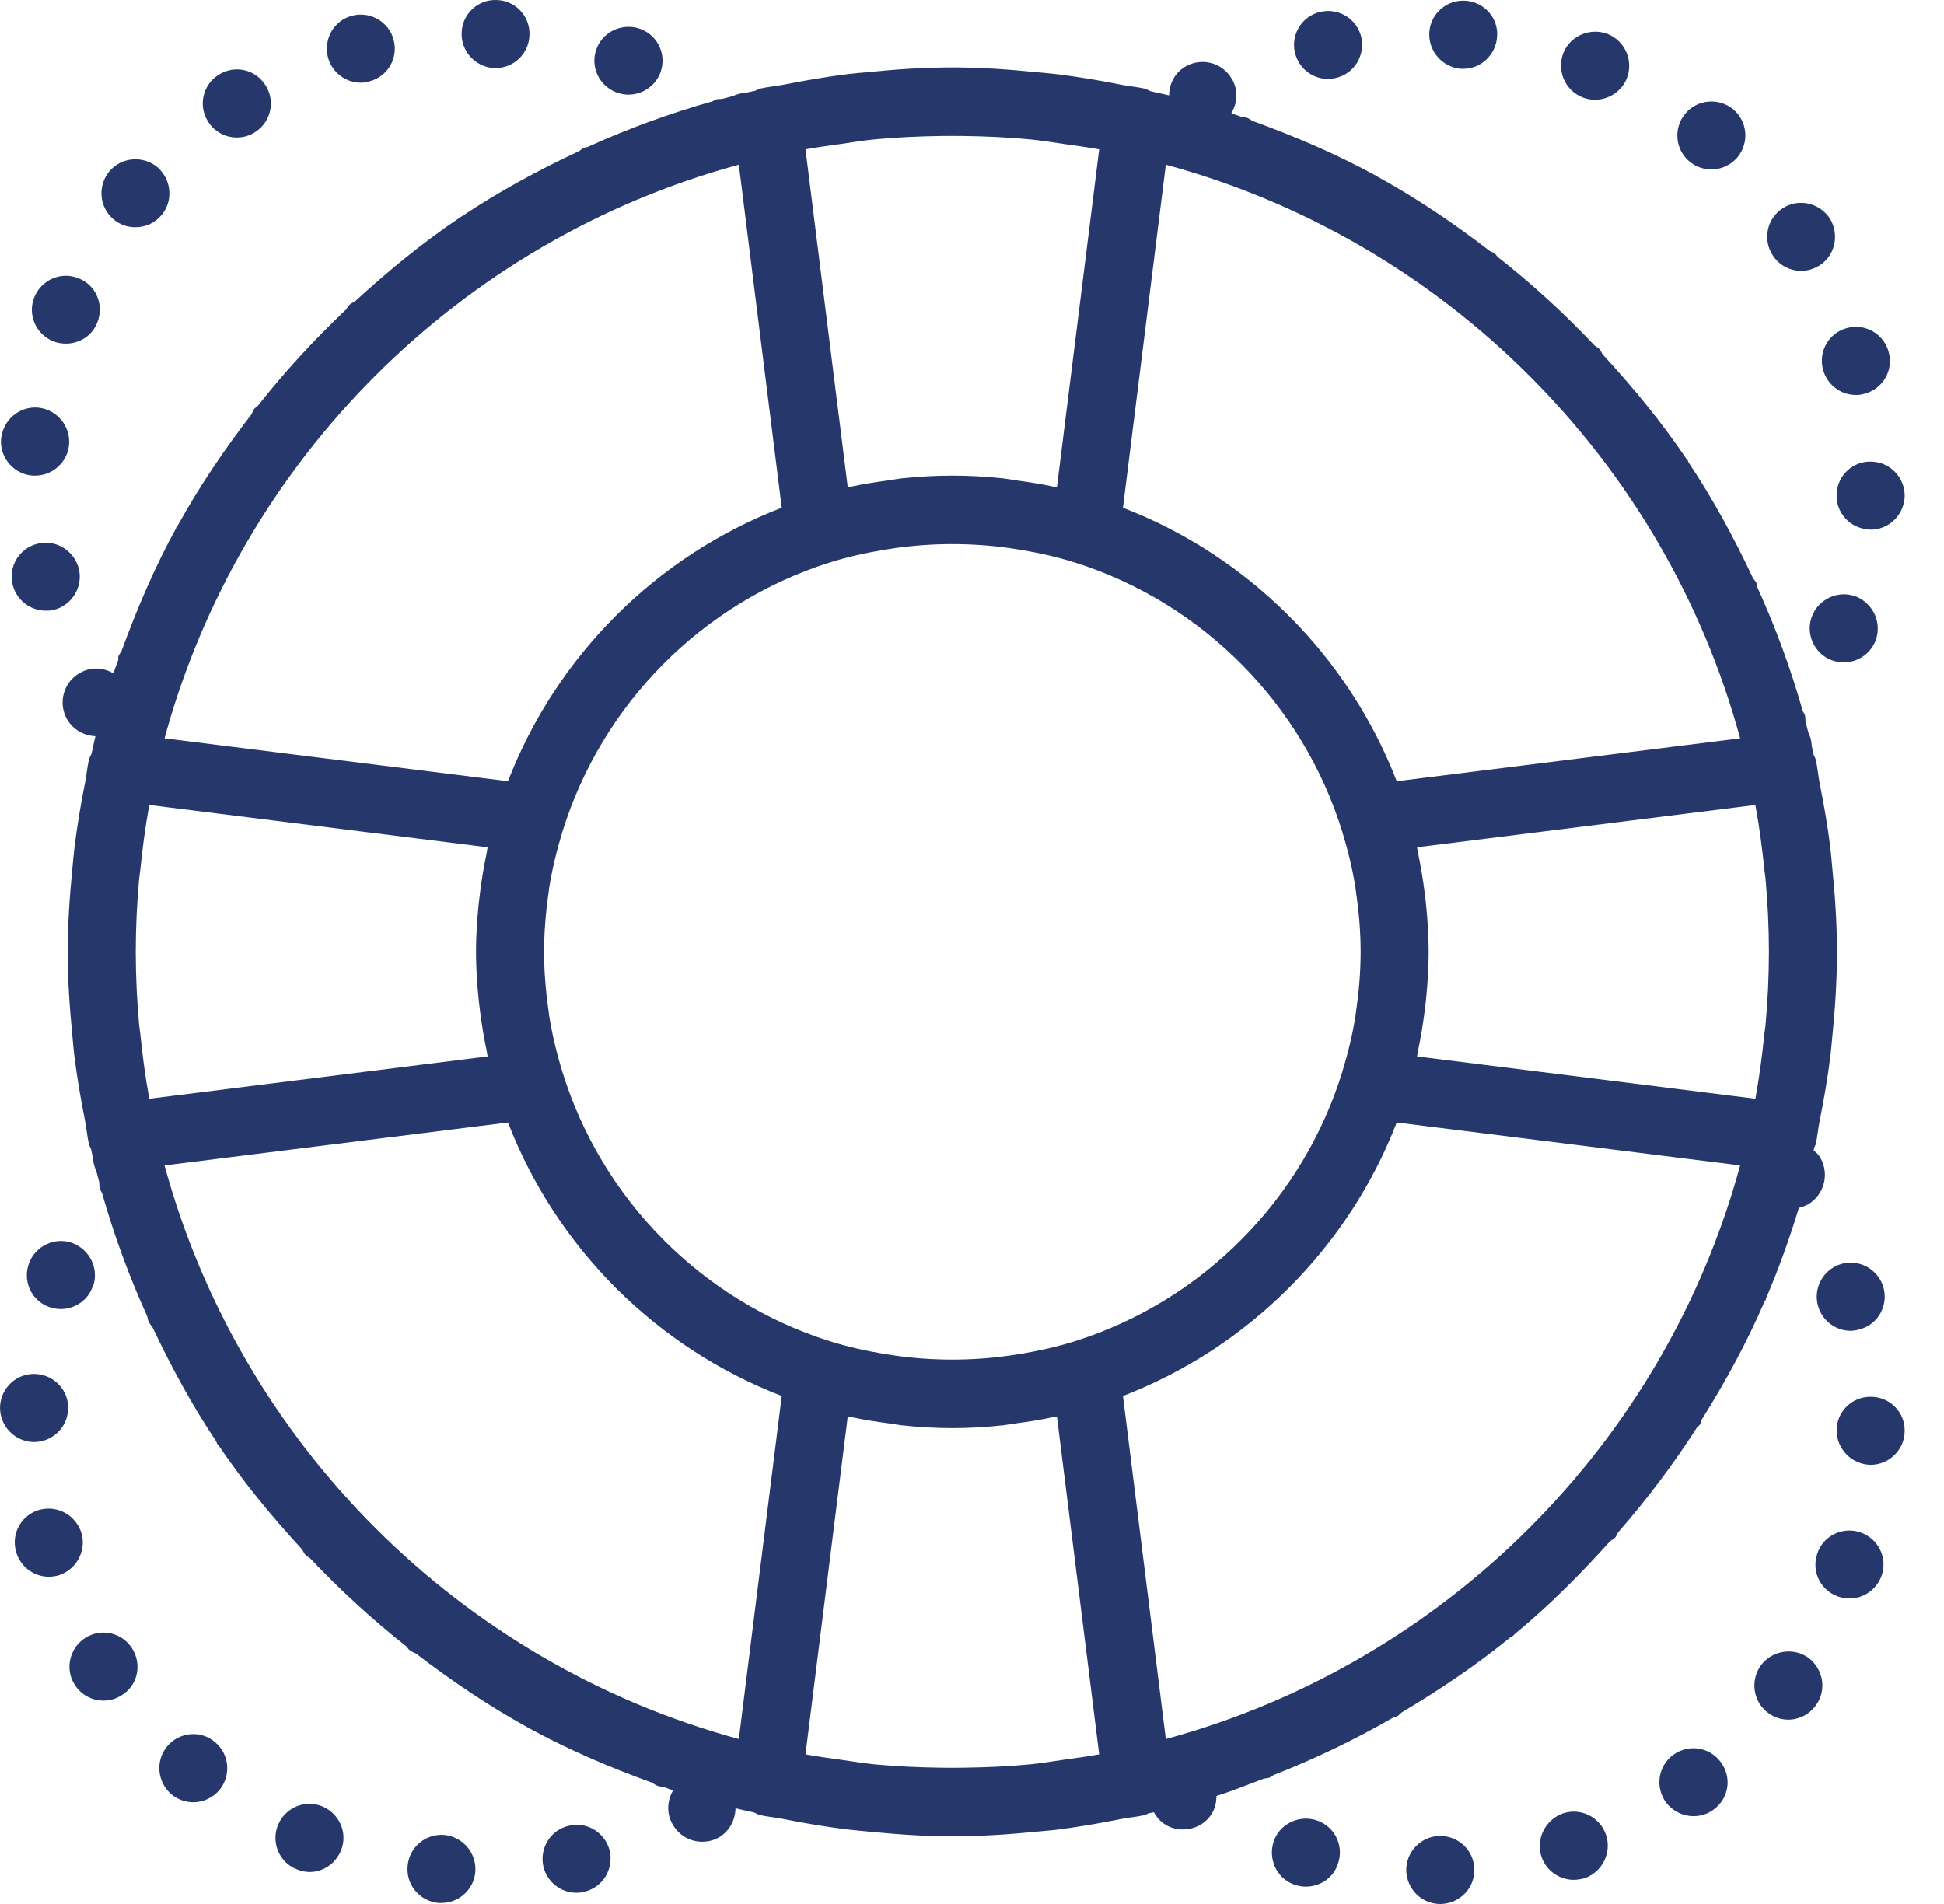 <?xml version="1.0" encoding="UTF-8"?>
<svg width="49px" height="48px" viewBox="0 0 49 48" version="1.1" xmlns="http://www.w3.org/2000/svg" xmlns:xlink="http://www.w3.org/1999/xlink">
    <title>help</title>
    <g id="ABOUT" stroke="none" stroke-width="1" fill="none" fill-rule="evenodd">
        <g id="Desktop-HD" transform="translate(-1182, -4492)" fill="#26386B" fill-rule="nonzero">
            <g id="CTA" transform="translate(340, 4452)">
                <g id="help" transform="translate(842, 40)">
                    <path d="M47.15,13.353 C47.134,13.353 47.125,13.353 47.108,13.345 C46.636,13.328 46.268,12.924 46.294,12.454 C46.311,11.981 46.714,11.613 47.185,11.638 C47.656,11.656 48.026,12.058 48.009,12.53 C47.983,12.993 47.606,13.353 47.15,13.353 Z M47.005,9.923 C46.928,9.949 46.85,9.957 46.782,9.957 C46.396,9.957 46.053,9.7 45.95,9.315 C45.83,8.859 46.096,8.388 46.559,8.268 C47.013,8.148 47.486,8.413 47.606,8.877 C47.734,9.332 47.459,9.803 47.005,9.923 Z M45.864,6.69 C45.719,6.784 45.556,6.828 45.401,6.828 C45.118,6.828 44.844,6.69 44.681,6.433 C44.424,6.039 44.535,5.507 44.939,5.249 C45.332,4.992 45.864,5.113 46.122,5.507 C46.37,5.909 46.259,6.441 45.864,6.69 Z M45.496,18.036 C45.509,18.09 45.505,18.14 45.509,18.193 C45.532,18.278 45.553,18.365 45.576,18.451 C45.629,18.561 45.662,18.678 45.666,18.8 C45.684,18.876 45.697,18.954 45.715,19.03 C45.732,19.073 45.759,19.111 45.77,19.159 C45.813,19.355 45.83,19.554 45.867,19.752 C45.975,20.289 46.069,20.831 46.137,21.382 C46.157,21.555 46.17,21.728 46.186,21.902 C46.256,22.591 46.302,23.288 46.302,23.997 C46.302,24.726 46.256,25.444 46.183,26.154 C46.169,26.299 46.158,26.443 46.141,26.587 C46.071,27.164 45.971,27.732 45.859,28.296 C45.824,28.475 45.809,28.656 45.77,28.835 C45.762,28.871 45.741,28.9 45.728,28.934 C45.723,28.956 45.72,28.979 45.715,29.001 C45.761,29.044 45.81,29.081 45.848,29.133 C46.113,29.519 46.019,30.051 45.632,30.325 C45.544,30.388 45.444,30.425 45.342,30.45 C45.106,31.23 44.832,31.992 44.515,32.733 C44.511,32.743 44.513,32.752 44.51,32.761 C44.5,32.782 44.485,32.797 44.475,32.817 C44.028,33.851 43.491,34.835 42.898,35.781 C42.879,35.826 42.873,35.874 42.846,35.917 C42.828,35.945 42.797,35.956 42.777,35.982 C42.177,36.916 41.512,37.801 40.784,38.633 C40.759,38.677 40.744,38.724 40.711,38.764 C40.674,38.804 40.625,38.823 40.583,38.855 C39.833,39.691 39.039,40.487 38.172,41.202 C38.162,41.211 38.157,41.224 38.146,41.234 C38.125,41.251 38.099,41.258 38.078,41.272 C37.215,41.976 36.289,42.601 35.327,43.172 C35.29,43.203 35.263,43.241 35.221,43.266 C35.192,43.282 35.159,43.279 35.129,43.292 C34.162,43.851 33.152,44.338 32.101,44.75 C32.068,44.768 32.042,44.796 32.005,44.811 C31.956,44.831 31.906,44.829 31.856,44.839 C31.46,44.989 31.069,45.149 30.662,45.277 C30.66,45.438 30.628,45.6 30.531,45.745 C30.368,45.993 30.093,46.122 29.818,46.122 C29.656,46.122 29.484,46.08 29.339,45.976 C29.227,45.9 29.147,45.799 29.083,45.688 C29.04,45.698 28.994,45.705 28.95,45.715 C28.914,45.729 28.882,45.753 28.842,45.762 C28.653,45.804 28.461,45.819 28.271,45.856 C27.715,45.967 27.154,46.065 26.584,46.135 C26.433,46.152 26.282,46.162 26.131,46.177 C25.431,46.248 24.723,46.294 24.005,46.294 C23.308,46.294 22.624,46.247 21.946,46.18 C21.738,46.16 21.531,46.143 21.323,46.118 C20.784,46.049 20.25,45.96 19.723,45.853 C19.537,45.817 19.351,45.802 19.167,45.762 C19.108,45.749 19.06,45.717 19.007,45.693 C18.851,45.657 18.694,45.627 18.539,45.588 C18.533,45.872 18.399,46.15 18.139,46.311 C18.002,46.396 17.847,46.431 17.701,46.431 C17.41,46.431 17.127,46.285 16.964,46.01 C16.793,45.733 16.813,45.396 16.966,45.137 C16.889,45.112 16.815,45.08 16.737,45.053 C16.678,45.046 16.62,45.039 16.561,45.016 C16.514,45 16.482,44.968 16.441,44.944 C15.364,44.555 14.317,44.106 13.325,43.562 C13.32,43.559 13.315,43.561 13.31,43.559 C13.301,43.553 13.297,43.545 13.288,43.54 C12.302,42.997 11.374,42.367 10.486,41.687 C10.432,41.662 10.377,41.64 10.326,41.602 C10.291,41.575 10.272,41.536 10.242,41.505 C9.378,40.825 8.57,40.081 7.815,39.283 C7.778,39.253 7.734,39.237 7.701,39.202 C7.663,39.161 7.646,39.11 7.618,39.065 C6.859,38.241 6.143,37.375 5.513,36.443 C5.504,36.431 5.489,36.427 5.481,36.415 C5.465,36.391 5.464,36.364 5.451,36.339 C4.844,35.432 4.321,34.469 3.851,33.475 C3.809,33.421 3.769,33.366 3.739,33.301 C3.722,33.263 3.723,33.224 3.711,33.185 C3.257,32.185 2.876,31.148 2.572,30.077 C2.552,30.037 2.526,30.001 2.513,29.956 C2.501,29.905 2.505,29.852 2.501,29.801 C2.476,29.709 2.452,29.617 2.429,29.526 C2.38,29.421 2.35,29.311 2.344,29.198 C2.327,29.124 2.314,29.05 2.297,28.976 C2.278,28.929 2.251,28.886 2.239,28.835 C2.196,28.638 2.18,28.438 2.141,28.241 C2.035,27.704 1.941,27.163 1.873,26.613 C1.851,26.438 1.839,26.263 1.822,26.088 C1.754,25.399 1.707,24.703 1.707,23.997 C1.707,23.3 1.754,22.615 1.82,21.937 C1.84,21.731 1.857,21.526 1.882,21.32 C1.951,20.782 2.04,20.249 2.146,19.723 C2.182,19.536 2.198,19.345 2.239,19.159 C2.252,19.101 2.284,19.054 2.307,19.001 C2.341,18.855 2.368,18.705 2.405,18.56 C2.125,18.549 1.856,18.404 1.698,18.147 C1.459,17.745 1.587,17.212 1.999,16.973 C2.272,16.806 2.6,16.822 2.857,16.974 C2.895,16.862 2.94,16.753 2.98,16.641 C2.986,16.609 2.975,16.577 2.984,16.544 C3.002,16.495 3.037,16.459 3.062,16.416 C3.45,15.35 3.894,14.311 4.433,13.327 C4.438,13.316 4.437,13.304 4.443,13.294 C4.452,13.277 4.469,13.267 4.479,13.251 C5.025,12.262 5.656,11.331 6.341,10.442 C6.364,10.398 6.375,10.35 6.407,10.31 C6.433,10.277 6.469,10.26 6.498,10.232 C7.18,9.366 7.925,8.557 8.725,7.801 C8.753,7.763 8.771,7.719 8.808,7.685 C8.849,7.646 8.901,7.628 8.947,7.599 C9.778,6.836 10.651,6.118 11.59,5.486 C11.595,5.482 11.598,5.476 11.604,5.473 C11.612,5.467 11.623,5.466 11.631,5.461 C12.572,4.83 13.573,4.288 14.608,3.804 C14.642,3.782 14.669,3.749 14.708,3.731 C14.742,3.715 14.778,3.717 14.812,3.705 C15.822,3.246 16.871,2.861 17.955,2.555 C17.99,2.541 18.016,2.516 18.053,2.505 C18.103,2.493 18.151,2.497 18.199,2.493 C18.29,2.468 18.381,2.445 18.471,2.422 C18.572,2.374 18.678,2.345 18.79,2.34 C18.87,2.32 18.953,2.307 19.035,2.288 C19.08,2.27 19.118,2.242 19.167,2.231 C19.362,2.188 19.56,2.172 19.755,2.134 C20.296,2.027 20.843,1.933 21.396,1.864 C21.558,1.845 21.719,1.833 21.88,1.818 C22.58,1.747 23.286,1.699 24.005,1.699 C24.711,1.699 25.406,1.747 26.094,1.816 C26.288,1.834 26.481,1.85 26.674,1.873 C27.218,1.943 27.757,2.033 28.289,2.14 C28.473,2.176 28.659,2.191 28.842,2.231 C28.902,2.244 28.95,2.276 29.003,2.3 C29.157,2.336 29.314,2.366 29.468,2.404 C29.471,2.12 29.604,1.843 29.871,1.682 C30.274,1.441 30.805,1.57 31.046,1.982 C31.214,2.259 31.196,2.589 31.036,2.853 C31.116,2.879 31.194,2.912 31.274,2.94 C31.332,2.947 31.391,2.954 31.449,2.976 C31.495,2.993 31.528,3.026 31.57,3.048 C32.645,3.439 33.691,3.886 34.682,4.429 C34.687,4.433 34.693,4.432 34.699,4.435 C34.707,4.439 34.712,4.448 34.72,4.453 C35.718,5.002 36.658,5.639 37.555,6.33 C37.594,6.352 37.638,6.361 37.675,6.39 C37.706,6.414 37.721,6.447 37.748,6.474 C38.619,7.159 39.435,7.907 40.195,8.712 C40.232,8.74 40.274,8.757 40.308,8.792 C40.346,8.833 40.365,8.884 40.394,8.931 C41.155,9.758 41.873,10.627 42.503,11.562 C42.507,11.569 42.515,11.572 42.52,11.579 C42.52,11.579 42.52,11.579 42.528,11.579 C42.543,11.601 42.545,11.628 42.558,11.652 C43.175,12.576 43.709,13.559 44.185,14.574 C44.212,14.615 44.248,14.646 44.27,14.691 C44.287,14.729 44.285,14.768 44.296,14.806 C44.753,15.81 45.136,16.852 45.441,17.929 C45.457,17.966 45.485,17.996 45.496,18.036 Z M29.386,43.841 C36.411,41.933 41.952,36.399 43.862,29.38 C43.862,29.38 35.206,28.298 35.206,28.298 C33.984,31.456 31.467,33.974 28.305,35.193 C28.305,35.193 29.386,43.841 29.386,43.841 Z M21.144,44.356 C21.446,44.398 21.747,44.45 22.05,44.48 C22.602,44.532 23.161,44.557 23.723,44.564 C23.91,44.567 24.097,44.567 24.284,44.564 C24.848,44.557 25.407,44.532 25.958,44.48 C26.261,44.45 26.562,44.398 26.864,44.356 C27.146,44.317 27.428,44.278 27.706,44.227 C27.706,44.227 26.641,35.71 26.641,35.71 C26.611,35.717 26.579,35.719 26.549,35.725 C26.231,35.795 25.906,35.844 25.579,35.887 C25.484,35.899 25.391,35.92 25.296,35.93 C24.872,35.977 24.441,36.003 24.005,36.003 C23.568,36.003 23.138,35.977 22.712,35.93 C22.618,35.92 22.524,35.899 22.429,35.887 C22.103,35.844 21.778,35.795 21.46,35.725 C21.429,35.719 21.398,35.717 21.368,35.71 C21.368,35.71 20.303,44.227 20.303,44.227 C20.581,44.278 20.862,44.317 21.144,44.356 Z M18.623,43.841 C18.623,43.841 19.704,35.193 19.704,35.193 C16.542,33.974 14.024,31.456 12.804,28.298 C12.804,28.298 4.147,29.38 4.147,29.38 C6.057,36.399 11.598,41.933 18.623,43.841 Z M12.1,25.495 C12.088,25.393 12.075,25.292 12.064,25.19 C12.025,24.796 11.998,24.4 11.998,23.997 C11.998,23.593 12.025,23.197 12.064,22.803 C12.075,22.701 12.088,22.6 12.1,22.498 C12.142,22.163 12.197,21.832 12.267,21.506 C12.277,21.457 12.28,21.408 12.291,21.36 C12.291,21.36 3.765,20.294 3.765,20.294 C3.761,20.316 3.755,20.337 3.751,20.36 C3.657,20.88 3.59,21.403 3.536,21.927 C3.529,22.007 3.513,22.085 3.506,22.166 C3.451,22.776 3.422,23.388 3.422,23.997 C3.422,24.605 3.451,25.216 3.506,25.827 C3.513,25.908 3.529,25.986 3.536,26.067 C3.59,26.59 3.657,27.112 3.751,27.633 C3.755,27.655 3.761,27.677 3.765,27.699 C3.765,27.699 12.291,26.633 12.291,26.633 C12.28,26.585 12.276,26.535 12.266,26.486 C12.197,26.161 12.142,25.829 12.1,25.495 Z M18.623,4.152 C11.598,6.06 6.057,11.593 4.147,18.614 C4.147,18.614 12.804,19.695 12.804,19.695 C14.024,16.537 16.542,14.019 19.704,12.8 C19.704,12.8 18.623,4.152 18.623,4.152 Z M26.864,3.637 C26.562,3.595 26.261,3.542 25.958,3.513 C25.407,3.461 24.848,3.436 24.284,3.428 C24.097,3.426 23.91,3.426 23.723,3.428 C23.161,3.436 22.602,3.461 22.05,3.513 C21.747,3.542 21.446,3.595 21.144,3.637 C20.862,3.676 20.581,3.715 20.303,3.765 C20.303,3.765 21.368,12.283 21.368,12.283 C21.398,12.276 21.43,12.274 21.461,12.268 C21.764,12.201 22.073,12.155 22.385,12.112 C22.497,12.097 22.608,12.074 22.72,12.061 C23.142,12.016 23.57,11.991 24.005,11.991 C24.439,11.991 24.867,12.016 25.289,12.061 C25.402,12.074 25.512,12.097 25.624,12.112 C25.935,12.155 26.245,12.201 26.548,12.268 C26.579,12.274 26.611,12.276 26.641,12.283 C26.641,12.283 27.706,3.765 27.706,3.765 C27.428,3.715 27.146,3.676 26.864,3.637 Z M27.097,14.182 C26.644,14.039 26.181,13.937 25.715,13.859 C25.62,13.844 25.524,13.829 25.428,13.815 C24.484,13.684 23.525,13.684 22.581,13.815 C22.485,13.829 22.39,13.844 22.295,13.859 C21.828,13.937 21.365,14.039 20.911,14.182 C17.696,15.198 15.164,17.755 14.172,20.981 C14.03,21.445 13.917,21.915 13.841,22.391 C13.836,22.427 13.834,22.464 13.828,22.5 C13.756,22.994 13.714,23.494 13.714,23.997 C13.714,24.499 13.756,24.998 13.828,25.492 C13.834,25.528 13.836,25.565 13.841,25.601 C13.917,26.078 14.03,26.548 14.172,27.011 C15.164,30.238 17.695,32.795 20.91,33.81 C21.363,33.953 21.826,34.055 22.294,34.134 C22.389,34.149 22.485,34.164 22.581,34.177 C23.525,34.309 24.484,34.309 25.427,34.177 C25.524,34.164 25.62,34.149 25.716,34.134 C26.182,34.055 26.645,33.953 27.098,33.811 C30.313,32.795 32.846,30.238 33.837,27.011 C33.979,26.548 34.093,26.078 34.168,25.601 C34.173,25.565 34.176,25.528 34.181,25.492 C34.254,24.998 34.296,24.499 34.296,23.997 C34.296,23.494 34.254,22.994 34.181,22.5 C34.176,22.464 34.173,22.427 34.168,22.391 C34.093,21.915 33.979,21.445 33.837,20.981 C32.845,17.755 30.313,15.198 27.097,14.182 Z M29.386,4.152 C29.386,4.152 28.305,12.8 28.305,12.8 C31.467,14.019 33.984,16.537 35.206,19.695 C35.206,19.695 43.862,18.614 43.862,18.614 C41.952,11.593 36.411,6.06 29.386,4.152 Z M44.503,22.166 C44.496,22.085 44.481,22.007 44.473,21.927 C44.419,21.403 44.352,20.88 44.258,20.36 C44.254,20.337 44.248,20.316 44.244,20.294 C44.244,20.294 35.718,21.36 35.718,21.36 C35.729,21.408 35.732,21.457 35.743,21.506 C35.812,21.832 35.867,22.163 35.909,22.498 C35.922,22.6 35.935,22.701 35.945,22.803 C35.984,23.197 36.011,23.593 36.011,23.997 C36.011,24.4 35.984,24.796 35.945,25.19 C35.935,25.292 35.922,25.393 35.909,25.495 C35.867,25.829 35.812,26.161 35.743,26.486 C35.732,26.535 35.729,26.585 35.718,26.633 C35.718,26.633 44.244,27.699 44.244,27.699 C44.248,27.677 44.254,27.655 44.258,27.633 C44.351,27.112 44.419,26.59 44.472,26.067 C44.481,25.986 44.496,25.908 44.503,25.827 C44.558,25.216 44.587,24.605 44.587,23.997 C44.587,23.388 44.558,22.776 44.503,22.166 Z M43.138,4.272 C42.939,4.272 42.742,4.204 42.589,4.075 C42.22,3.775 42.177,3.225 42.477,2.866 C42.777,2.505 43.318,2.453 43.686,2.754 C44.046,3.054 44.098,3.595 43.797,3.963 C43.626,4.168 43.377,4.272 43.138,4.272 Z M40.204,2.513 C40.102,2.513 39.99,2.496 39.887,2.453 C39.441,2.274 39.236,1.776 39.407,1.33 C39.587,0.893 40.093,0.687 40.53,0.859 C40.968,1.039 41.181,1.544 41.002,1.982 C40.865,2.316 40.539,2.513 40.204,2.513 Z M36.886,1.734 C36.86,1.734 36.834,1.734 36.817,1.734 C36.345,1.69 35.994,1.278 36.028,0.807 C36.062,0.335 36.474,-0.016 36.946,0.019 C37.417,0.052 37.778,0.464 37.735,0.935 C37.7,1.39 37.323,1.734 36.886,1.734 Z M33.67,1.965 C33.601,1.982 33.54,1.99 33.473,1.99 C33.087,1.99 32.735,1.724 32.641,1.33 C32.529,0.867 32.82,0.404 33.275,0.301 C33.737,0.189 34.201,0.472 34.313,0.935 C34.415,1.398 34.133,1.862 33.67,1.965 Z M15.84,2.385 C15.746,2.385 15.643,2.367 15.548,2.333 C15.102,2.17 14.87,1.682 15.034,1.236 C15.197,0.789 15.695,0.567 16.14,0.729 C16.586,0.893 16.809,1.381 16.647,1.827 C16.518,2.17 16.191,2.385 15.84,2.385 Z M12.487,1.717 C12.479,1.717 12.461,1.717 12.453,1.717 C11.981,1.69 11.612,1.288 11.637,0.815 C11.654,0.344 12.058,-0.025 12.529,0.001 C13.002,0.019 13.37,0.421 13.345,0.893 C13.328,1.355 12.95,1.717 12.487,1.717 Z M9.313,2.05 C9.245,2.076 9.168,2.084 9.091,2.084 C8.714,2.084 8.371,1.827 8.268,1.451 C8.148,0.988 8.413,0.515 8.877,0.396 C9.33,0.275 9.803,0.549 9.922,1.004 C10.043,1.458 9.777,1.931 9.313,2.05 Z M6.433,3.329 C6.295,3.422 6.132,3.466 5.969,3.466 C5.686,3.466 5.412,3.329 5.249,3.071 C4.991,2.676 5.103,2.145 5.506,1.887 C5.909,1.63 6.433,1.741 6.69,2.145 C6.947,2.54 6.836,3.071 6.433,3.329 Z M3.414,5.729 C3.217,5.729 3.028,5.669 2.865,5.532 C2.504,5.232 2.452,4.692 2.753,4.324 C3.053,3.963 3.593,3.911 3.963,4.211 C4.323,4.521 4.374,5.06 4.074,5.42 C3.903,5.626 3.663,5.729 3.414,5.729 Z M1.664,8.662 C1.553,8.662 1.441,8.645 1.338,8.602 C0.901,8.422 0.687,7.925 0.867,7.488 C1.047,7.05 1.544,6.836 1.982,7.016 C2.418,7.187 2.633,7.685 2.452,8.131 C2.325,8.465 1.999,8.662 1.664,8.662 Z M1.742,11.201 C1.707,11.647 1.33,11.991 0.884,11.991 C0.867,11.991 0.841,11.991 0.823,11.991 C0.352,11.956 -0.008,11.545 0.026,11.072 C0.069,10.601 0.472,10.241 0.952,10.275 C1.424,10.317 1.775,10.729 1.742,11.201 Z M0.901,34.639 C1.373,34.664 1.742,35.059 1.716,35.531 C1.698,35.994 1.313,36.354 0.857,36.354 C0.85,36.354 0.832,36.354 0.823,36.354 C0.352,36.328 -0.017,35.934 0.001,35.453 C0.026,34.983 0.421,34.613 0.901,34.639 Z M1.004,38.06 C1.466,37.94 1.93,38.215 2.059,38.669 C2.179,39.124 1.904,39.596 1.45,39.724 C1.373,39.741 1.304,39.75 1.227,39.75 C0.85,39.75 0.507,39.493 0.404,39.115 C0.274,38.652 0.549,38.181 1.004,38.06 Z M0.318,14.734 C0.206,14.28 0.489,13.816 0.952,13.706 C1.416,13.593 1.878,13.886 1.99,14.349 C2.093,14.803 1.809,15.266 1.347,15.377 C1.278,15.394 1.218,15.394 1.149,15.394 C0.764,15.394 0.412,15.128 0.318,14.734 Z M2.341,32.443 C2.341,32.443 2.341,32.443 2.333,32.443 C2.213,32.787 1.878,33.002 1.536,33.002 C1.432,33.002 1.338,32.984 1.235,32.95 C0.789,32.787 0.567,32.297 0.73,31.852 C0.893,31.406 1.39,31.174 1.826,31.338 C2.272,31.508 2.504,31.997 2.341,32.443 Z M2.145,41.294 C2.548,41.036 3.071,41.156 3.327,41.551 C3.585,41.954 3.474,42.487 3.071,42.734 C2.925,42.83 2.771,42.872 2.608,42.872 C2.325,42.872 2.05,42.734 1.887,42.477 C1.629,42.083 1.75,41.551 2.145,41.294 Z M5.42,43.919 C5.781,44.218 5.832,44.758 5.532,45.127 C5.361,45.324 5.12,45.436 4.872,45.436 C4.675,45.436 4.486,45.367 4.323,45.239 C3.963,44.93 3.911,44.39 4.211,44.029 C4.512,43.661 5.06,43.609 5.42,43.919 Z M8.122,45.539 C8.559,45.719 8.774,46.216 8.594,46.654 C8.456,46.989 8.139,47.194 7.805,47.194 C7.693,47.194 7.581,47.168 7.479,47.125 C7.041,46.955 6.826,46.448 7.007,46.01 C7.186,45.573 7.685,45.359 8.122,45.539 Z M11.192,46.259 C11.664,46.302 12.016,46.714 11.981,47.186 C11.947,47.632 11.57,47.975 11.124,47.975 C11.106,47.975 11.08,47.975 11.055,47.975 C10.582,47.931 10.232,47.52 10.274,47.048 C10.309,46.576 10.721,46.225 11.192,46.259 Z M14.34,46.028 C14.794,45.917 15.256,46.199 15.369,46.662 C15.472,47.125 15.188,47.588 14.726,47.691 C14.665,47.708 14.597,47.717 14.528,47.717 C14.142,47.717 13.791,47.451 13.696,47.057 C13.593,46.594 13.876,46.131 14.34,46.028 Z M33.155,45.882 C33.61,46.01 33.876,46.491 33.737,46.945 C33.635,47.323 33.292,47.563 32.914,47.563 C32.838,47.563 32.761,47.554 32.675,47.528 C32.22,47.4 31.963,46.92 32.092,46.465 C32.22,46.01 32.7,45.753 33.155,45.882 Z M36.285,46.285 C36.756,46.277 37.152,46.645 37.16,47.118 C37.177,47.598 36.8,47.983 36.327,48 C36.32,48 36.311,48 36.303,48 C35.839,48 35.462,47.632 35.445,47.16 C35.436,46.689 35.814,46.294 36.285,46.285 Z M39.39,45.719 C39.836,45.564 40.325,45.805 40.479,46.251 C40.633,46.705 40.393,47.186 39.947,47.349 C39.853,47.374 39.758,47.391 39.664,47.391 C39.313,47.391 38.978,47.168 38.857,46.817 C38.703,46.371 38.944,45.882 39.39,45.719 Z M43.368,44.416 C43.661,44.801 43.583,45.333 43.198,45.617 C43.042,45.736 42.863,45.787 42.683,45.787 C42.426,45.787 42.169,45.667 41.997,45.444 C41.714,45.067 41.79,44.527 42.169,44.244 C42.554,43.961 43.086,44.038 43.368,44.416 Z M45.582,41.792 C45.958,42.074 46.053,42.606 45.77,42.992 C45.607,43.223 45.342,43.352 45.076,43.352 C44.903,43.352 44.733,43.3 44.578,43.189 C44.192,42.915 44.107,42.374 44.381,41.989 C44.655,41.612 45.196,41.517 45.582,41.792 Z M45.805,39.175 C45.941,38.729 46.431,38.481 46.877,38.627 C47.331,38.773 47.58,39.253 47.434,39.707 C47.313,40.067 46.98,40.299 46.619,40.299 C46.525,40.299 46.438,40.282 46.354,40.257 C45.899,40.111 45.65,39.631 45.805,39.175 Z M46.473,16.698 C46.379,16.698 46.276,16.681 46.173,16.646 C45.736,16.483 45.505,15.986 45.667,15.549 C45.83,15.103 46.328,14.871 46.774,15.034 C47.211,15.206 47.442,15.694 47.279,16.14 C47.15,16.483 46.825,16.698 46.473,16.698 Z M46.902,33.507 C46.816,33.532 46.731,33.55 46.645,33.55 C46.285,33.55 45.941,33.309 45.83,32.941 C45.693,32.495 45.941,32.014 46.396,31.869 C46.842,31.732 47.323,31.981 47.468,32.435 C47.606,32.889 47.357,33.369 46.902,33.507 Z M46.294,36.062 C46.294,35.591 46.679,35.205 47.16,35.213 C47.631,35.213 48.017,35.599 48.009,36.071 C48.009,36.543 47.623,36.928 47.15,36.928 C46.679,36.92 46.294,36.534 46.294,36.062 Z" id="Shape"></path>
                </g>
            </g>
        </g>
    </g>
</svg>